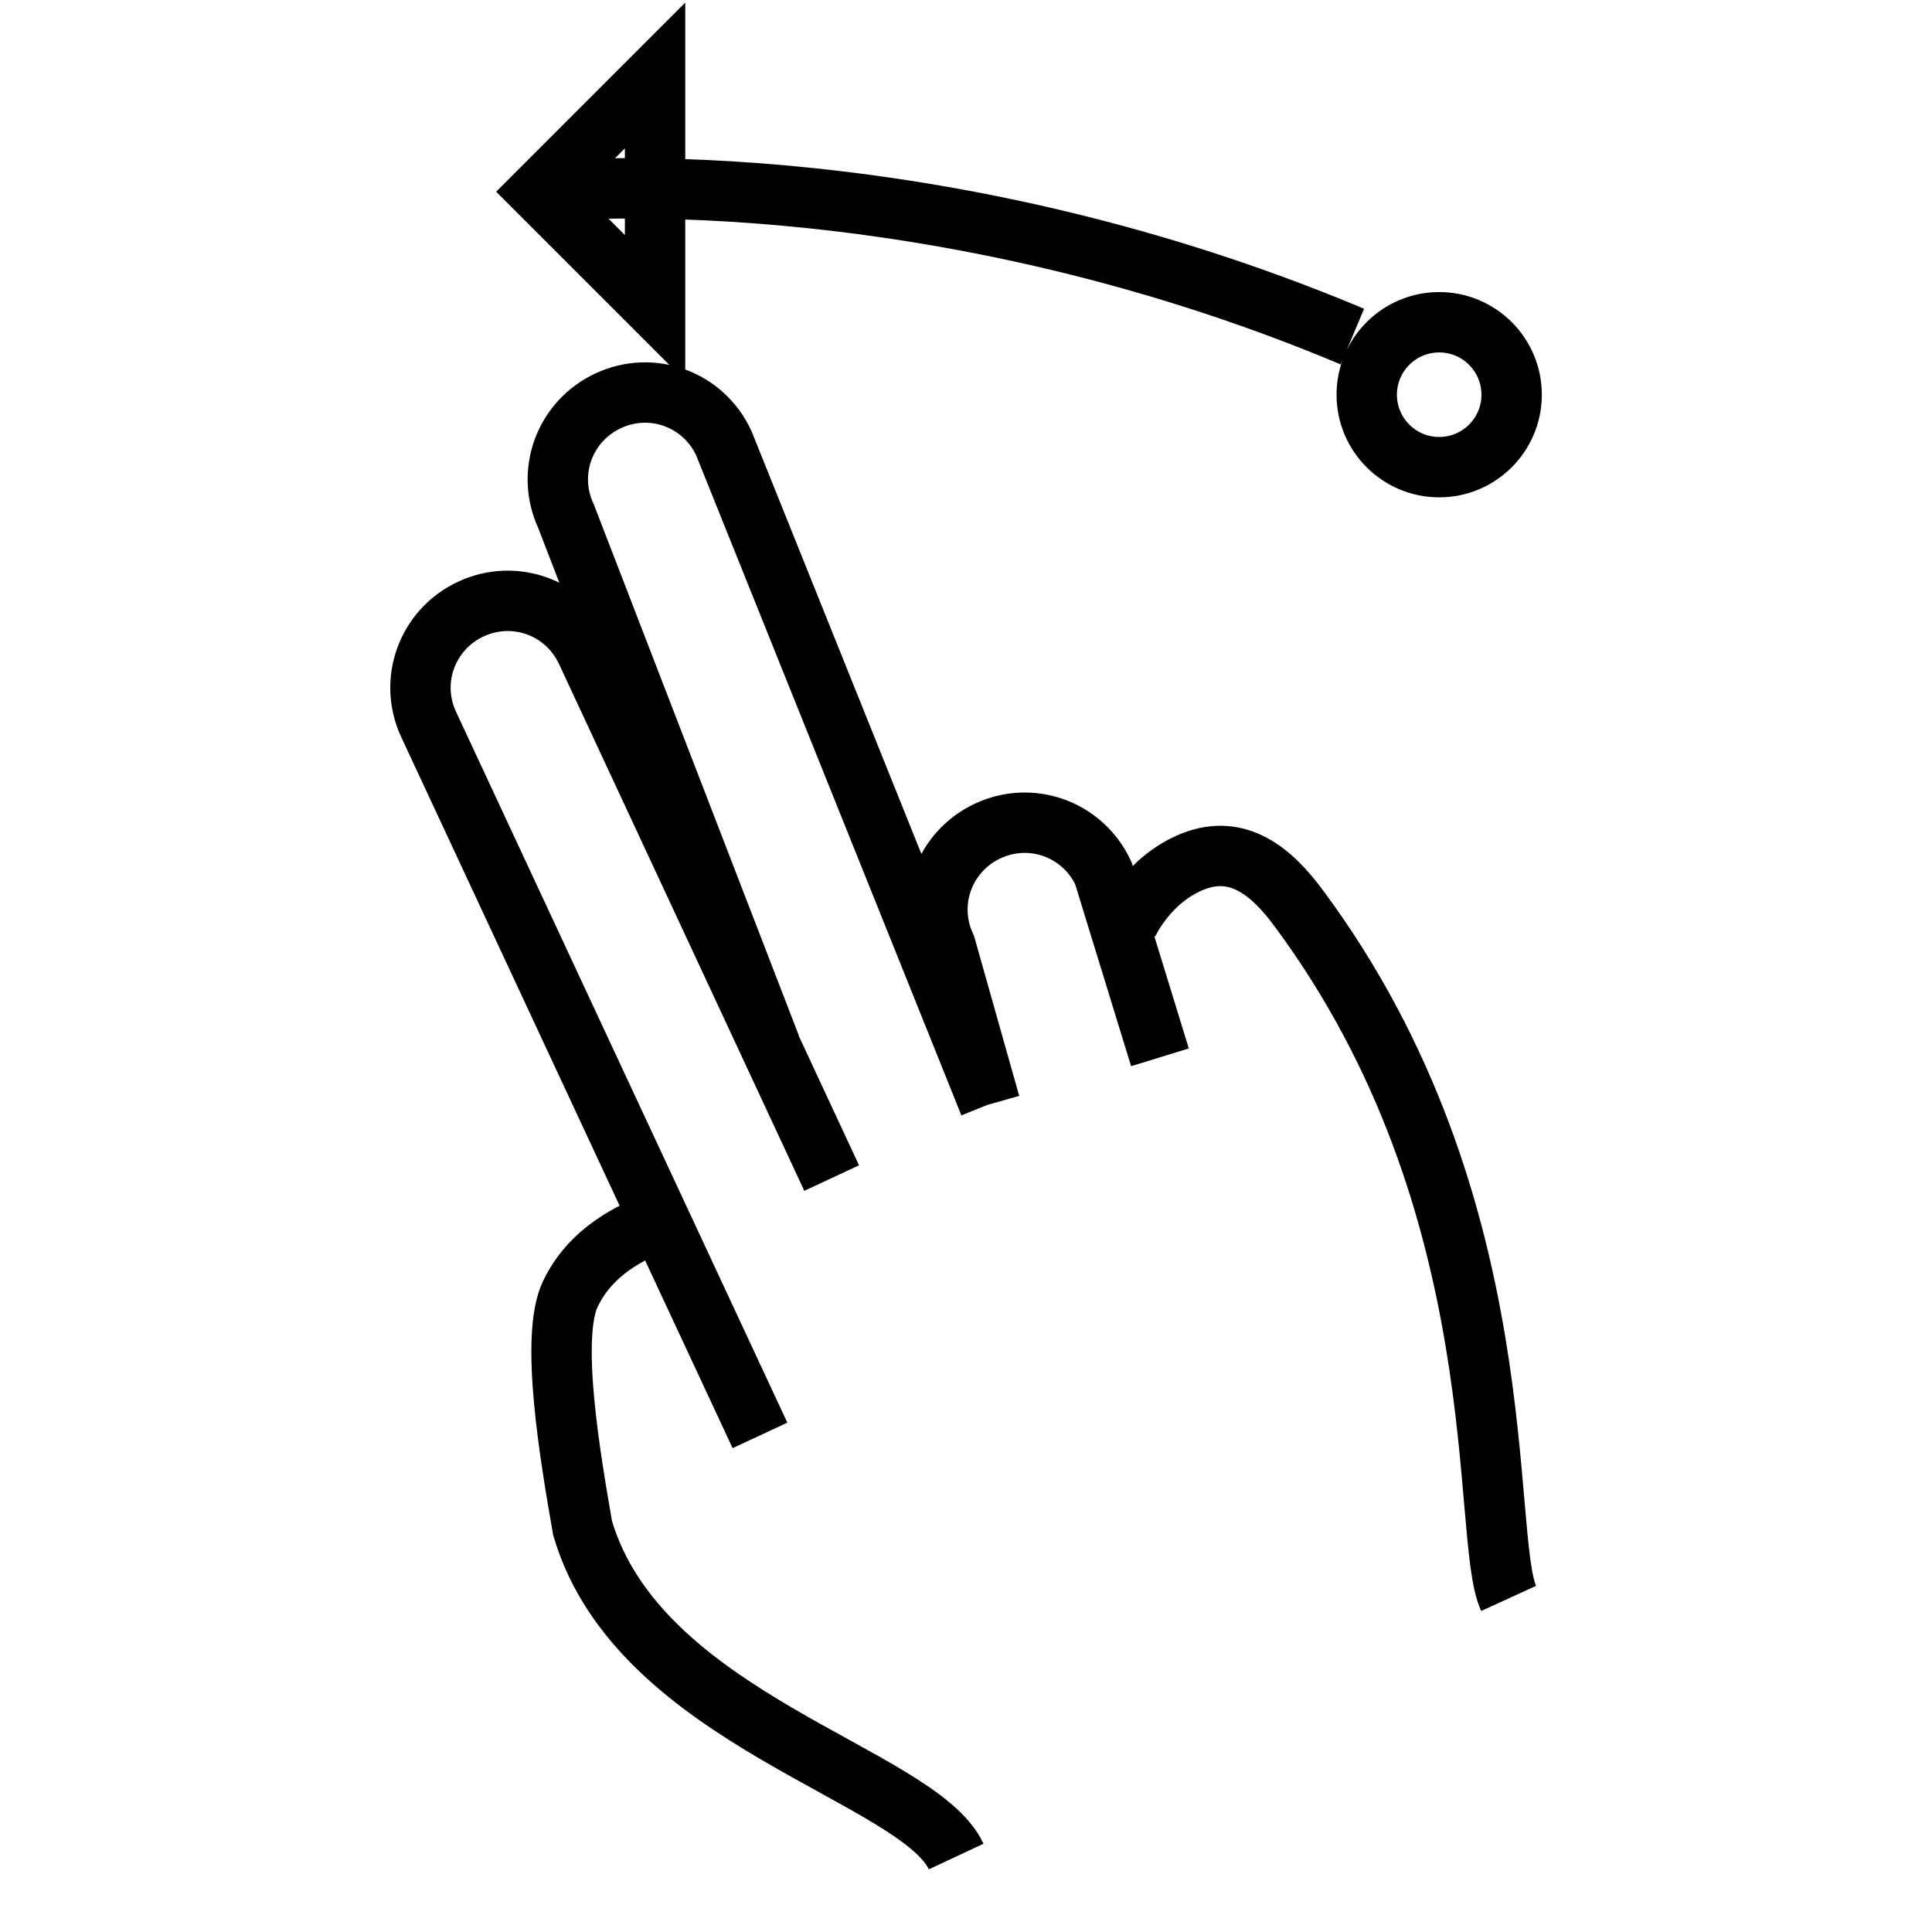 <?xml version="1.0" encoding="utf-8"?>
<!-- Svg Vector Icons : http://www.onlinewebfonts.com/icon -->
<!DOCTYPE svg PUBLIC "-//W3C//DTD SVG 1.1//EN" "http://www.w3.org/Graphics/SVG/1.1/DTD/svg11.dtd">
<svg version="1.1" xmlns="http://www.w3.org/2000/svg" xmlns:xlink="http://www.w3.org/1999/xlink" x="0px" y="0px" viewBox="0 0 256 256" enable-background="new 0 0 256 256" xml:space="preserve">
<g> <path stroke-width="8" fill-opacity="0" stroke="#000000"  d="M102.1,138.6L75,68.4c-2.7-5.8-0.2-12.6,5.6-15.3l0,0c5.8-2.7,12.6-0.2,15.3,5.6l35.2,87.6 M131.2,146.3 l-5.9-20.9c-2.7-5.8-0.2-12.6,5.6-15.3l0,0c5.8-2.7,12.6-0.2,15.3,5.6l7.5,24.4 M100.7,190.2L56.8,96c-2.7-5.8-0.2-12.6,5.6-15.3h0 c5.8-2.7,12.6-0.2,15.3,5.6l32.5,69.8 M126.7,246c-5.1-10.9-42-18.1-49.5-43.5c-1.6-9.2-4.4-25.4-1.6-31.1 c2.2-4.6,6.4-7.6,11.8-9.6 M149.4,122.5c0,0,2.6-6,8.8-8.4c5.8-2.2,10.2,1.2,14,6.4c29,39.2,23.9,83,27.7,91.3 M71.4,25.4 c0,0,50-5.1,107.8,19.2 M86.8,10L71.4,25.4l15.4,15.4V10z M181.1,52.3c0,5.3,4.3,9.6,9.6,9.6c5.3,0,9.6-4.3,9.6-9.6 c0-5.3-4.3-9.6-9.6-9.6C185.4,42.7,181.1,47,181.1,52.3L181.1,52.3z"/></g>
</svg>